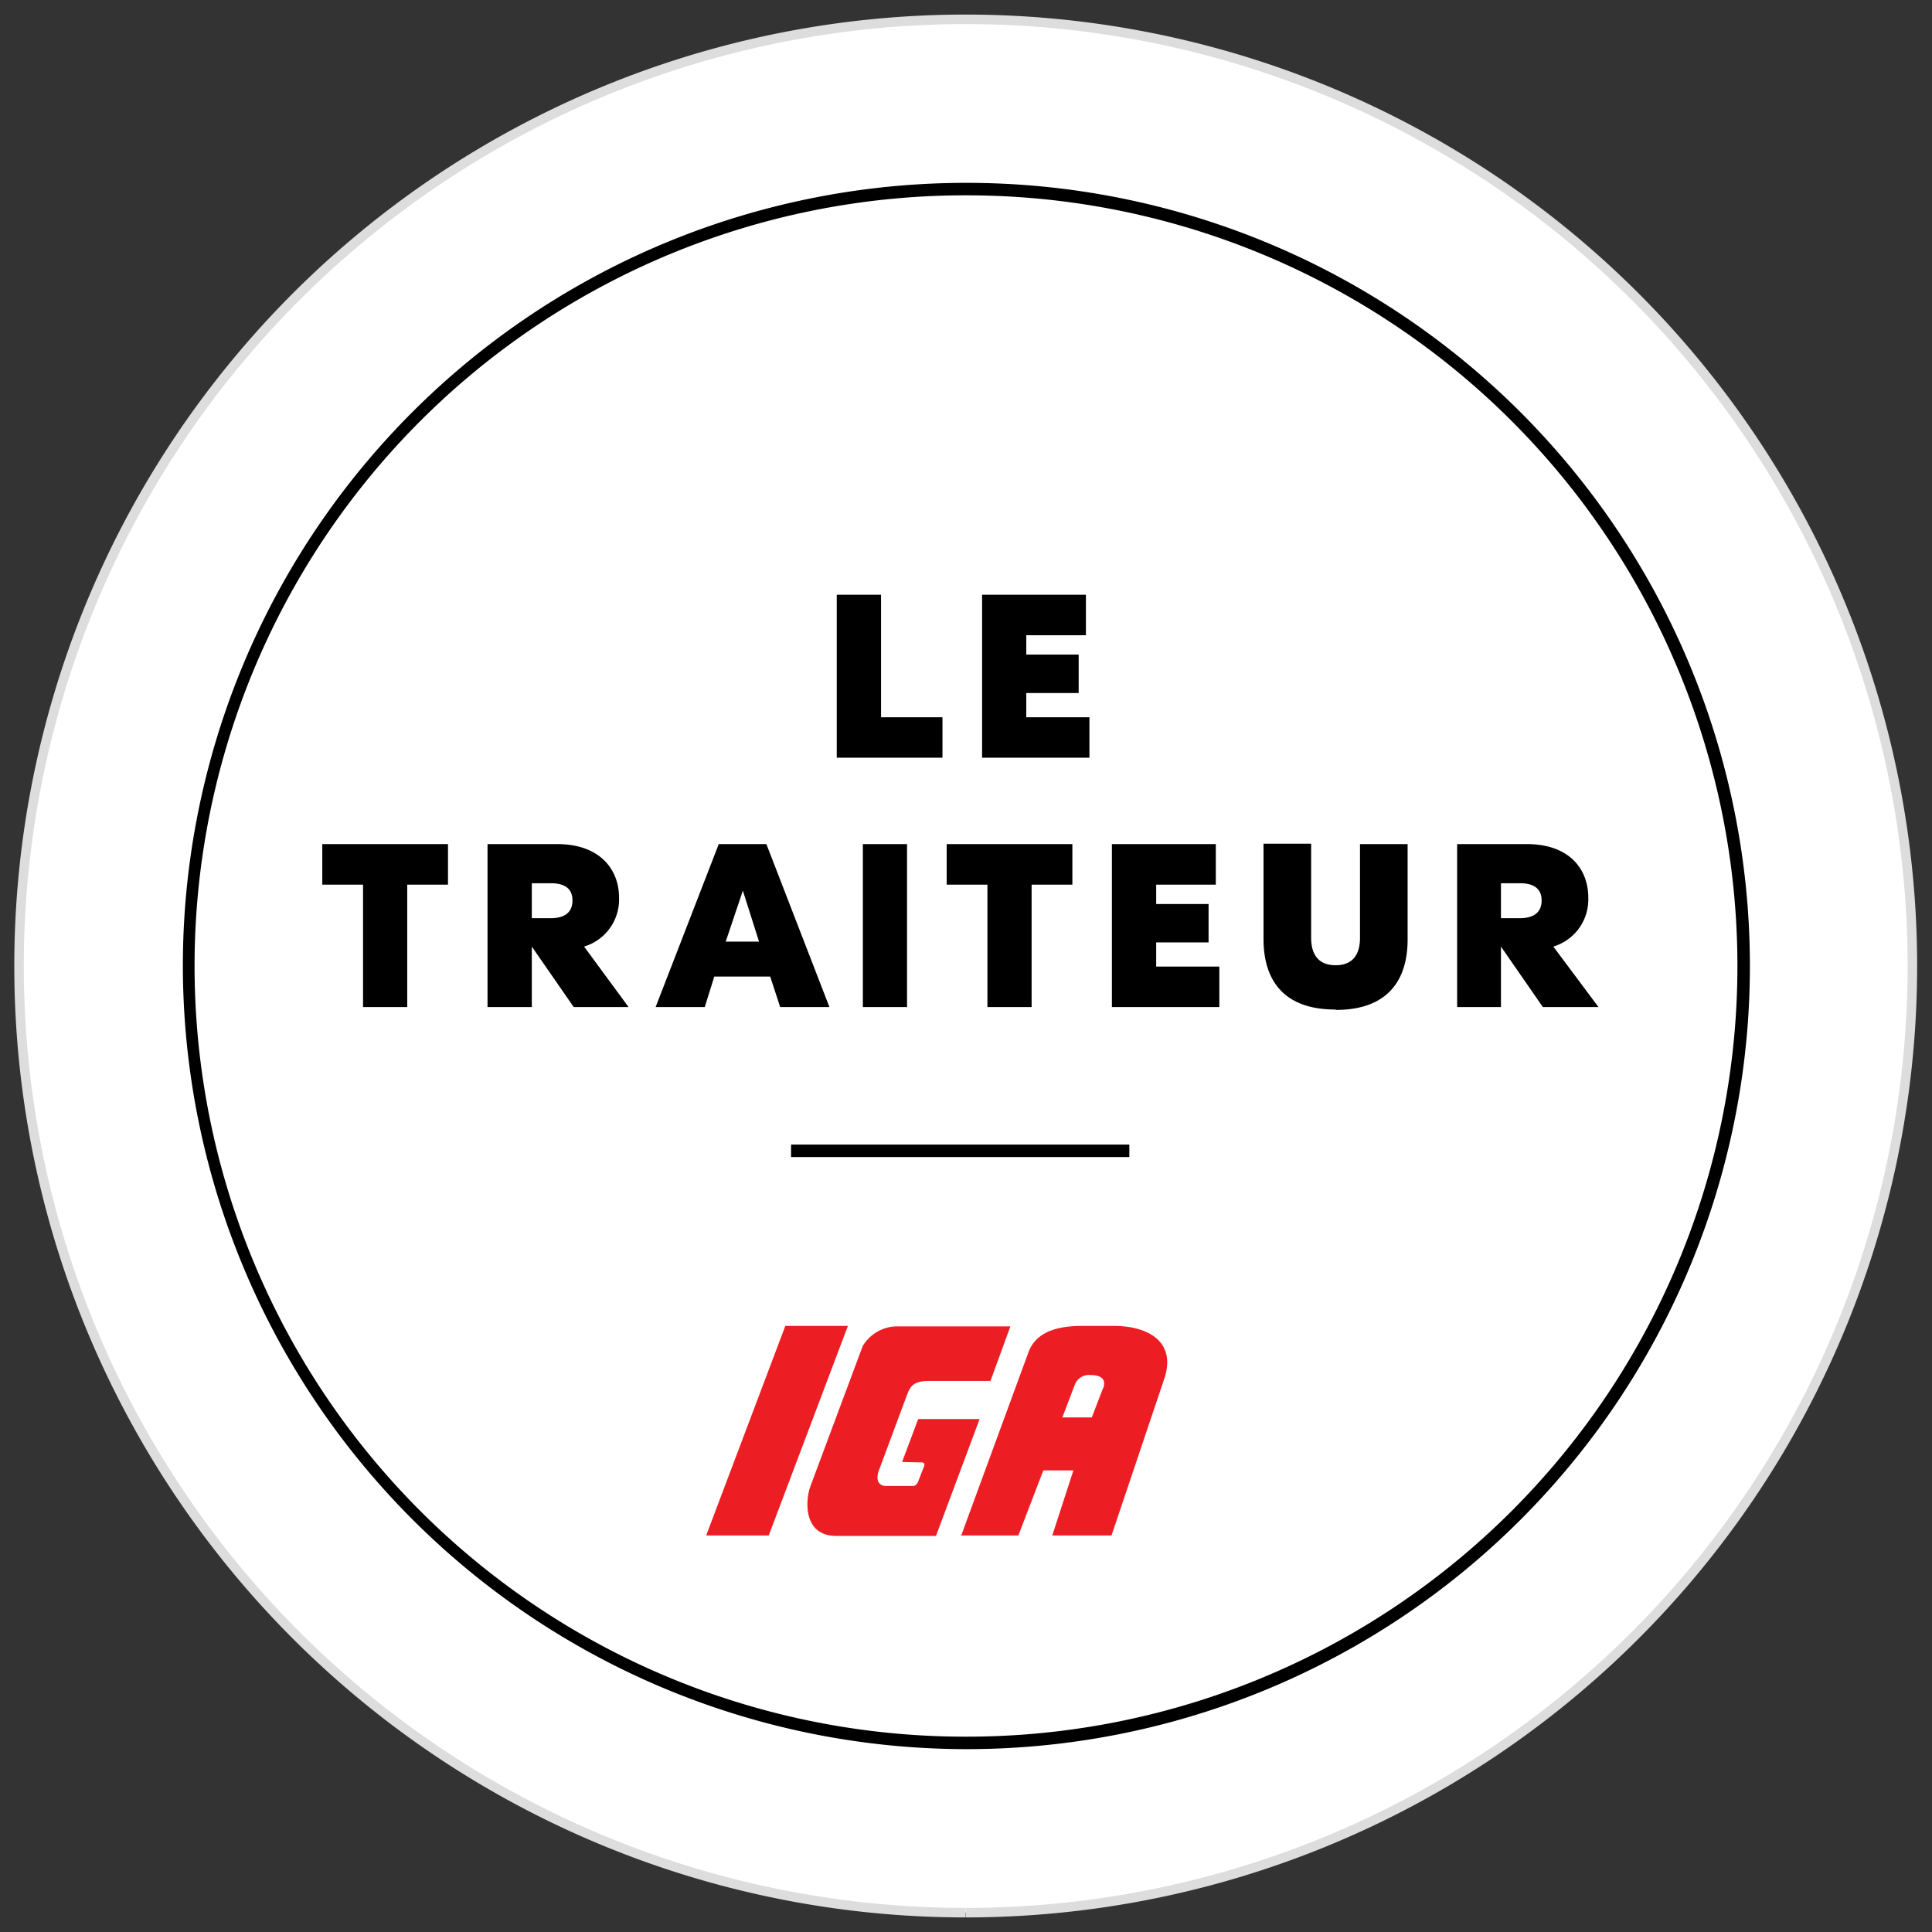 <svg data-name="Layer 1" xmlns="http://www.w3.org/2000/svg" viewBox="0 0 202.86 202.86"><rect x="0" y="0" width="202.86" height="202.86" fill="#333333" stroke="none"/><path d="M101.43 200.83A99.4 99.4 0 1 0 2 101.43a99.4 99.4 0 0 0 99.4 99.4" fill="#fff" stroke="#ddd" stroke-miterlimit="10"/><path d="M101.43 183.66h-.16a82.33 82.33 0 0 1-82.07-82.39 82.23 82.23 0 0 1 82.23-82.07h.16a82.23 82.23 0 0 1-.16 164.46zm0-163.15a80.92 80.92 0 0 0-.16 161.84h.16a80.92 80.92 0 0 0 .16-161.84z"/><path d="M92.51 75.31h6.45v4.25h-11.1V62.45h4.65v12.86zm21.88 0v4.25h-11.27V62.45h10.9v4.25h-6.26v2.03h5.5v4.04h-5.5v2.54h6.63zM47.04 92.89h-4.28v12.85h-4.64V92.89h-4.28v-4.26h13.2v4.26zm13.2 12.85l-4.4-6.35v6.35h-4.65V88.63h7.31c4.5 0 6.5 2.67 6.5 5.62a5.16 5.16 0 0 1-3.67 5.14l4.67 6.35zm-4.4-13v3.67h2c1.42 0 2.27-.59 2.27-1.86s-.85-1.81-2.27-1.81zm25.03 9.8H75l-1 3.2h-5.16l6.63-17.11h5l6.62 17.11h-5.17zm-1.17-3.67L78 93.52l-1.8 5.35zm10.9-10.24h4.64v17.11H90.6zm22 4.26h-4.28v12.85h-4.64V92.89H99.4v-4.26h13.2v4.26zm15.43 8.6v4.25h-11.28V88.63h10.91v4.26h-6.26v2.03h5.5v4.03h-5.5v2.54h6.63zM140.2 106c-5.26 0-7.53-2.91-7.53-7.41v-10h5v9.88c0 1.59.64 2.88 2.57 2.88s2.56-1.29 2.56-2.88v-9.84h5v10c0 4.5-2.28 7.41-7.53 7.41m21.73-.3l-4.4-6.35v6.35H153V88.63h7.31c4.52 0 6.46 2.67 6.46 5.62a5.16 5.16 0 0 1-3.67 5.14l4.74 6.35zm-4.4-13v3.67h2c1.41 0 2.27-.59 2.27-1.86s-.86-1.81-2.27-1.81z"/><path d="M82.46 139.22l-8.31 22h6.57l8.31-22h-6.57zm12.26 14.29l1.69-4.51h6.45l-4.58 12.27H87.8c-3.45 0-3.27-3.68-2.7-5.23l5.48-14.69a4.23 4.23 0 0 1 3.51-2.08h12L104 145h-6.43c-1.68 0-2 .58-2.34 1.48l-3 8.06c-.13.44-.28 1.4.74 1.49h2.87c.19 0 .4-.1.56-.45l.63-1.63c.12-.31-.06-.42-.39-.4zm22.2-14.29h-3.3c-3.6 0-5 1.21-5.6 2.68l-7.09 19.32h6l2.62-6.83h3.16l-2.22 6.83h6.22l5.49-16.3c1.42-4-1.6-5.7-5.26-5.7m-1.11 6.51l-1.19 3.1h-3.09l1.31-3.45a1.6 1.6 0 0 1 1.67-1c1.19 0 1.63.53 1.3 1.4" fill="#ed1d24"/><path d="M83.06 120.18h35.52v1.31H83.06z"/></svg>